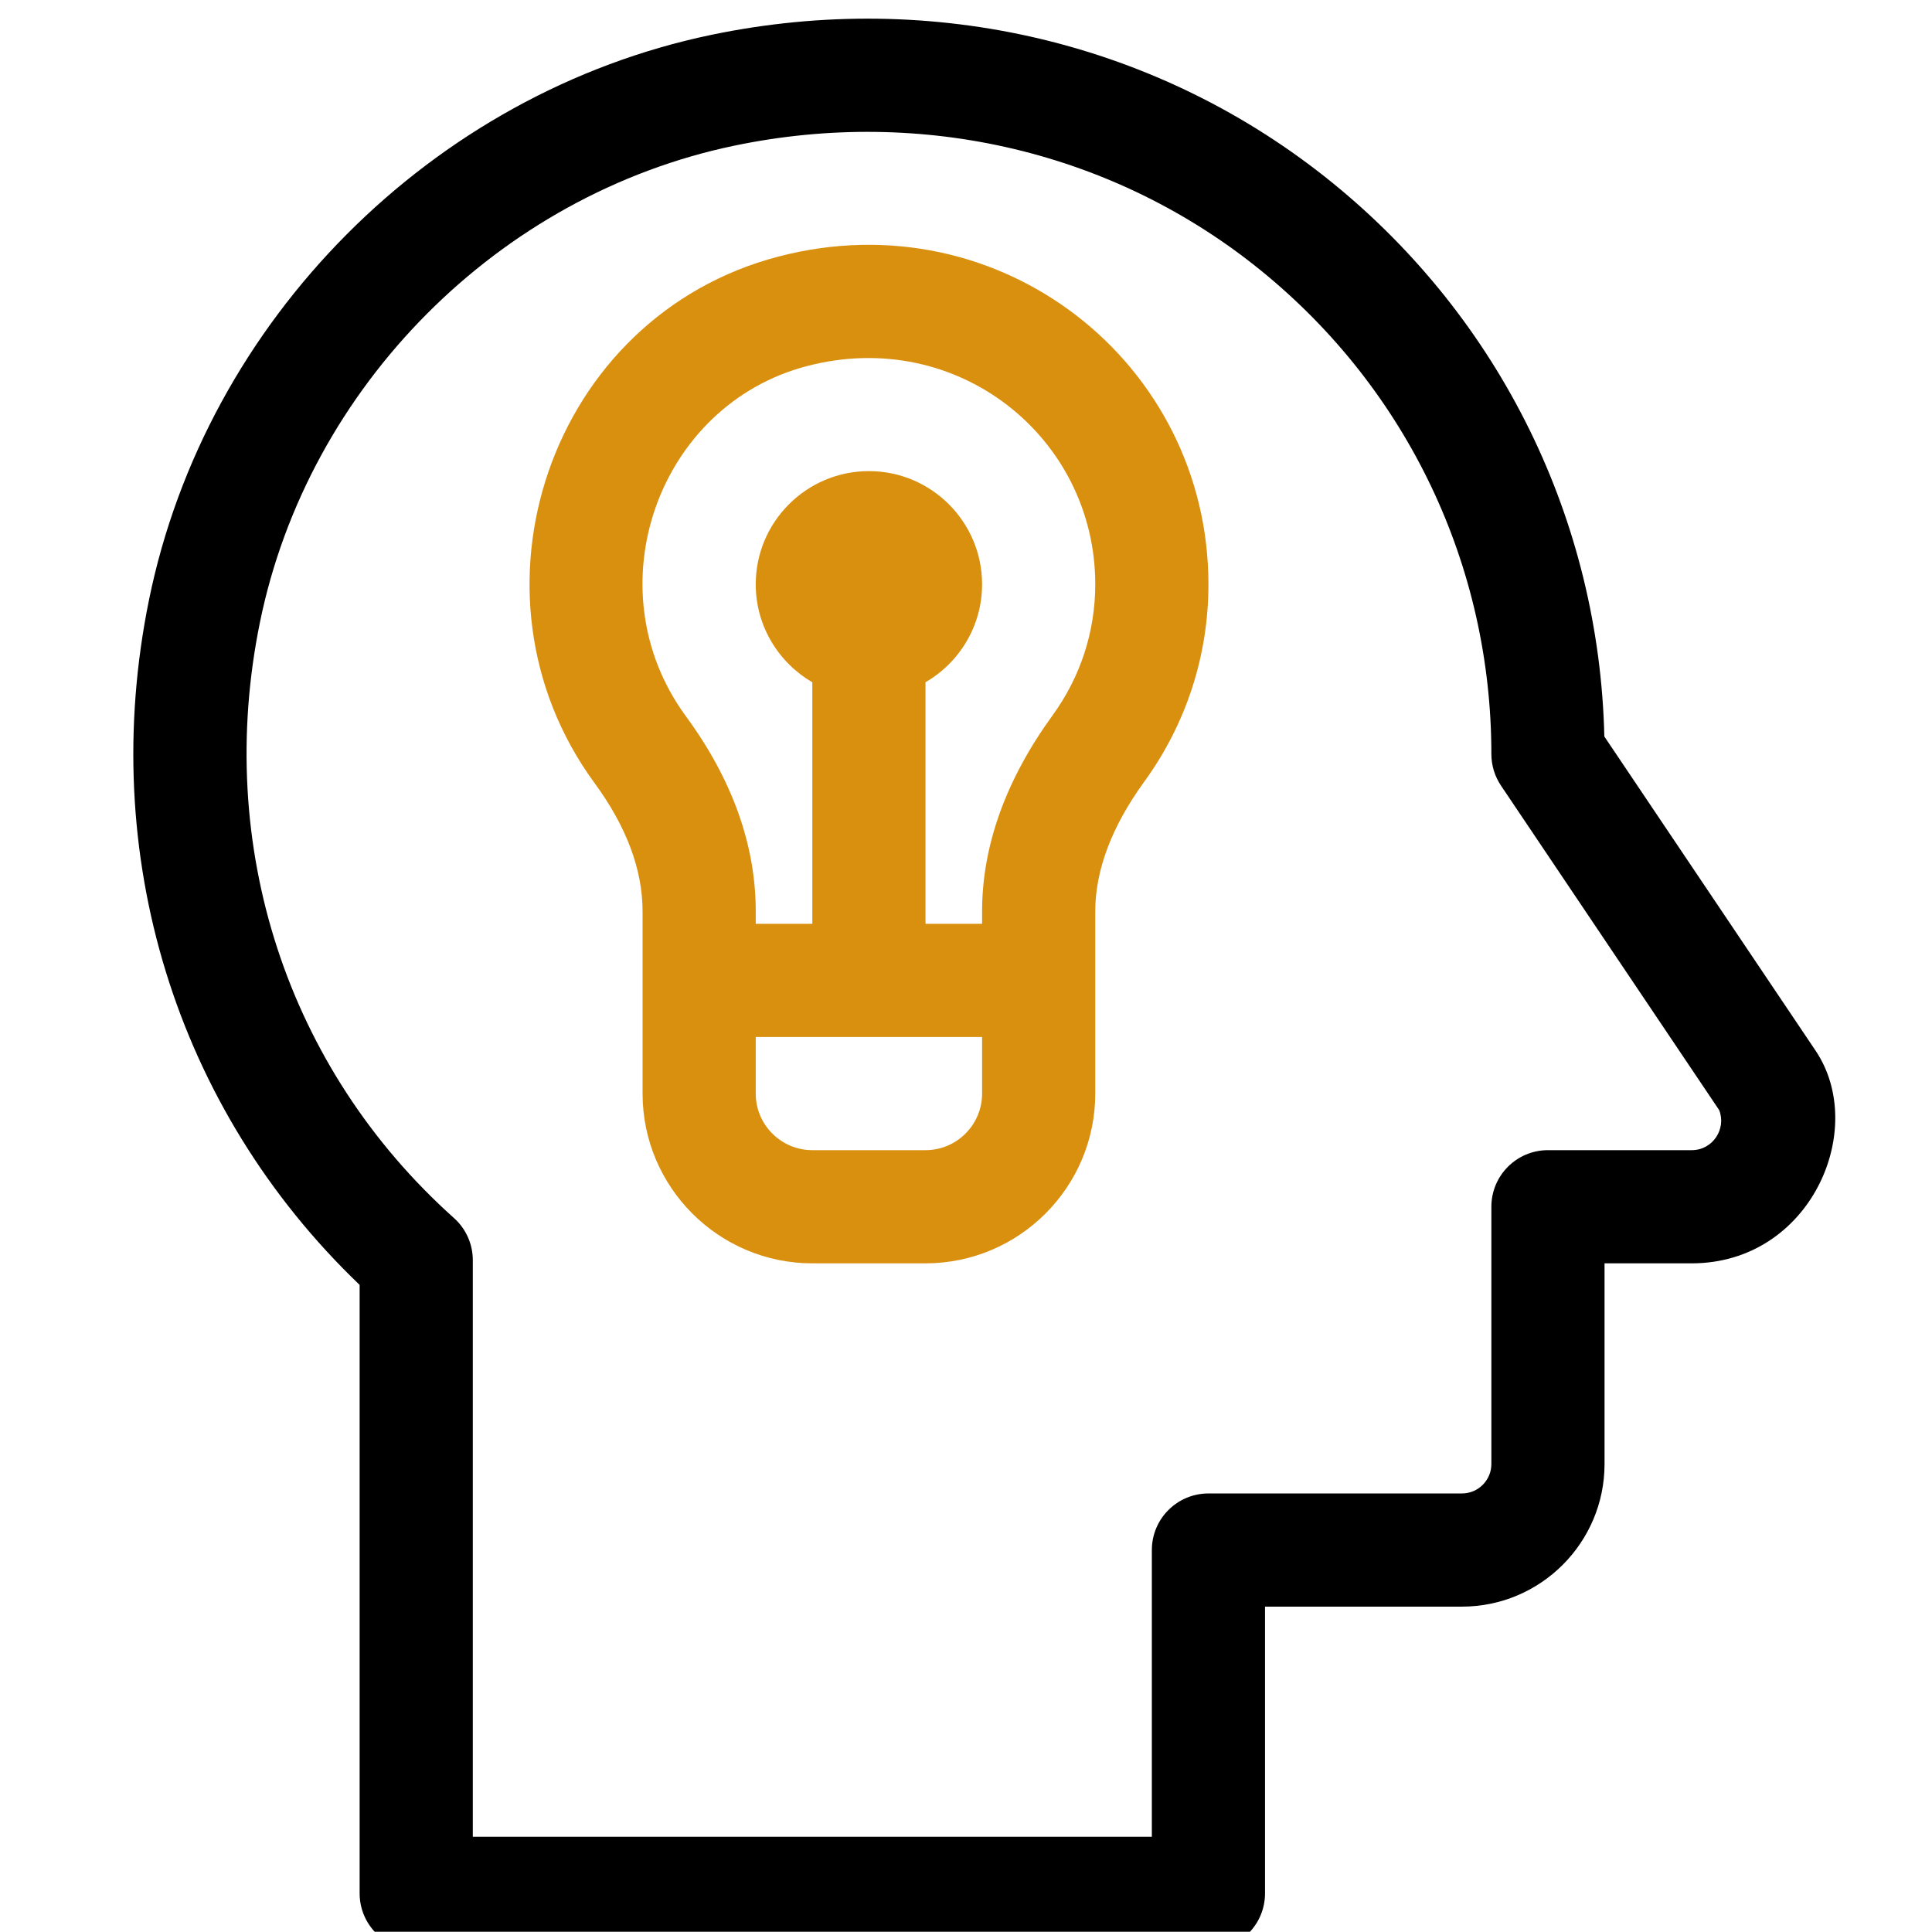 <?xml version="1.0" encoding="UTF-8" standalone="no"?>
<!DOCTYPE svg PUBLIC "-//W3C//DTD SVG 1.1//EN" "http://www.w3.org/Graphics/SVG/1.1/DTD/svg11.dtd">
<svg width="100%" height="100%" viewBox="0 0 105 105" version="1.1" xmlns="http://www.w3.org/2000/svg" xmlns:xlink="http://www.w3.org/1999/xlink" xml:space="preserve" xmlns:serif="http://www.serif.com/" style="fill-rule:evenodd;clip-rule:evenodd;stroke-linejoin:round;stroke-miterlimit:2;">
    <rect id="Artboard1" x="-0" y="-0" width="104.987" height="104.987" style="fill:none;"/>
    <clipPath id="_clip1">
        <rect id="Artboard11" serif:id="Artboard1" x="-0" y="-0" width="104.987" height="104.987"/>
    </clipPath>
    <g clip-path="url(#_clip1)">
        <g id="creation" transform="matrix(0.205,0,0,0.205,53.494,53.494)">
            <g transform="matrix(1,0,0,1,-256,-256)">
                <clipPath id="_clip2">
                    <rect x="0" y="0" width="512" height="512"/>
                </clipPath>
                <g clip-path="url(#_clip2)">
                    <g>
                        <g>
                            <path d="M476.393,273.605L420.382,190.306C419.038,133.095 392.961,79.83 348.366,43.571C302.567,6.335 242.516,-7.98 183.611,4.298C109.579,19.728 49.681,79.913 34.561,154.061C20.789,221.599 41.631,288.975 90.396,335.696L90.396,496.999C90.396,505.285 97.113,512.001 105.398,512.001L315.423,512.001C323.708,512.001 330.425,505.284 330.425,496.999L330.425,420.99L382.631,420.99C403.477,420.99 420.436,404.031 420.436,383.185L420.436,329.979L443.548,329.979C475.026,329.978 490.413,294.472 476.393,273.605ZM443.549,299.974L405.435,299.974C397.15,299.974 390.433,306.691 390.433,314.976L390.433,383.184C390.433,387.486 386.934,390.985 382.632,390.985L315.424,390.985C307.139,390.985 300.422,397.702 300.422,405.987L300.422,481.996L120.401,481.996L120.401,329.145C120.401,324.877 118.584,320.812 115.404,317.967C71.113,278.325 51.881,219.293 63.961,160.056C76.72,97.48 127.265,46.69 189.734,33.67C239.758,23.244 290.678,35.337 329.438,66.851C368.202,98.369 390.433,145.062 390.433,194.962C390.433,197.944 391.322,200.859 392.985,203.333L450.824,289.349C452.782,294.268 449.189,299.974 443.549,299.974Z" style="fill-rule:nonzero;"/>
                        </g>
                    </g>
                    <g>
                        <g>
                            <path d="M201.445,63.065C140.844,78.876 115.808,152.377 152.692,202.67C161.128,214.172 165.406,225.601 165.406,236.638L165.406,284.974C165.406,309.79 185.595,329.979 210.411,329.979L240.415,329.979C265.231,329.979 285.42,309.79 285.42,284.974L285.42,236.708C285.42,225.742 289.784,214.173 298.388,202.321C309.533,186.972 315.424,168.865 315.424,149.958C315.423,91.467 260.449,47.67 201.445,63.065ZM255.416,284.973C255.416,293.245 248.686,299.975 240.414,299.975L210.41,299.975C202.138,299.975 195.408,293.245 195.408,284.973L195.408,269.971L255.415,269.971L255.415,284.973L255.416,284.973ZM274.108,184.692C261.704,201.776 255.416,219.276 255.416,236.707L255.416,239.967L240.414,239.967L240.414,175.923C249.373,170.727 255.416,161.037 255.416,149.956C255.416,133.412 241.956,119.952 225.412,119.952C208.868,119.952 195.408,133.412 195.408,149.956C195.408,161.037 201.451,170.727 210.41,175.923L210.41,239.967L195.408,239.967L195.408,236.637C195.408,219.083 189.176,201.684 176.886,184.925C152.106,151.137 169.444,102.42 209.018,92.096C249.073,81.649 285.419,111.184 285.419,149.957C285.42,162.49 281.508,174.501 274.108,184.692Z" style="fill:rgb(218,144,15);fill-rule:nonzero;"/>
                        </g>
                    </g>
                </g>
            </g>
        </g>
    </g>
</svg>
